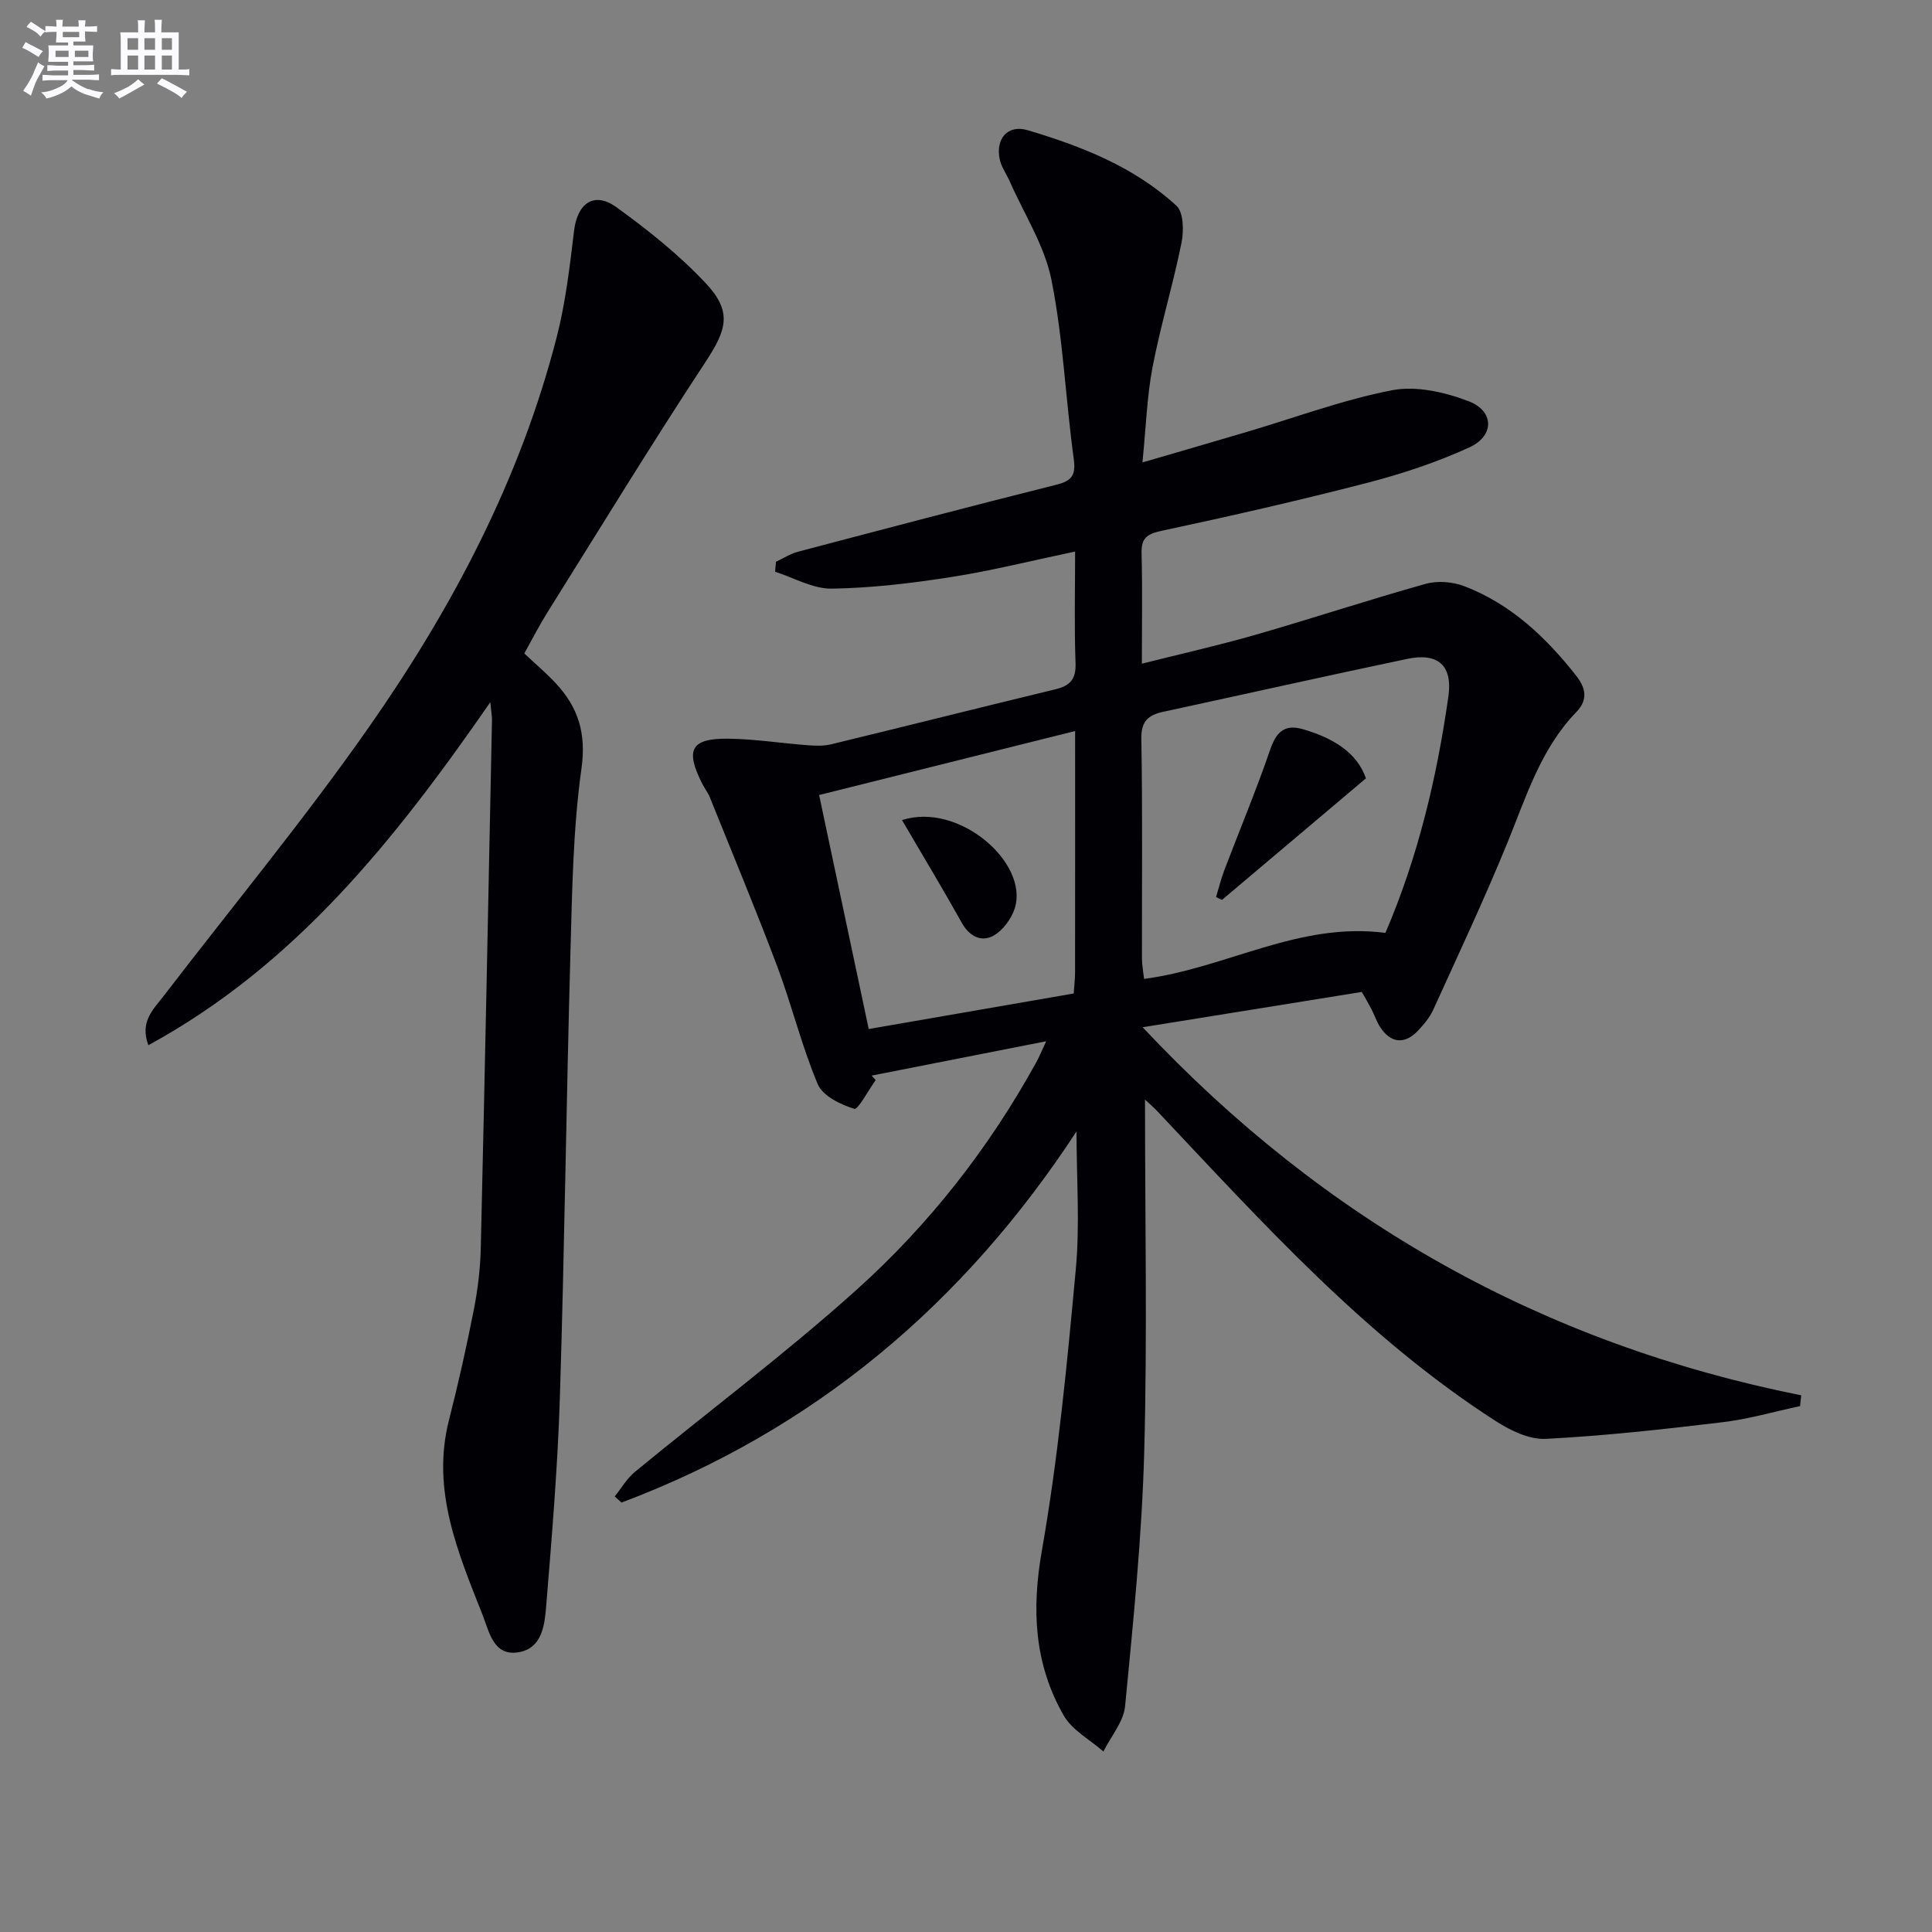 <svg enable-background="new 0 0 400 400" viewBox="0 0 400 400" xmlns="http://www.w3.org/2000/svg"><rect x="0" y="0" width="400" height="400" fill="#808080" stroke="none"/><g fill="#010105"><path d="m222.88 234.25c-23.27 35.57-54.23 61.81-94.2 76.84-.47-.42-.94-.84-1.41-1.27 1.39-1.72 2.53-3.73 4.2-5.1 15.28-12.57 31.16-24.46 45.86-37.67 15.03-13.5 27.48-29.4 37.27-47.21.55-1 .98-2.06 2-4.26-12.68 2.49-24.41 4.8-36.13 7.11.28.31.55.62.83.93-1.52 2.1-3.65 6.19-4.44 5.95-2.85-.88-6.54-2.68-7.56-5.11-3.33-7.9-5.36-16.35-8.39-24.4-4.43-11.78-9.29-23.41-13.99-35.09-.37-.91-1.02-1.71-1.47-2.6-3.66-7.17-2.44-9.54 5.42-9.43 5.45.07 10.88.94 16.33 1.35 1.6.12 3.29.19 4.83-.18 15.49-3.75 30.94-7.65 46.44-11.39 3.03-.73 4.33-2.04 4.21-5.4-.28-7.62-.09-15.26-.09-23.13-8.87 1.86-17.2 3.96-25.65 5.28-8.18 1.28-16.49 2.28-24.75 2.4-3.89.05-7.8-2.25-11.71-3.49.06-.69.11-1.38.17-2.07 1.52-.71 2.97-1.66 4.56-2.08 17.8-4.69 35.6-9.39 53.45-13.86 3.3-.83 4.11-1.97 3.64-5.43-1.69-12.32-2.18-24.85-4.61-37-1.42-7.09-5.65-13.61-8.63-20.38-.67-1.51-1.71-2.93-2.06-4.5-.95-4.29 1.61-7.34 5.77-6.1 11.18 3.32 22.07 7.6 30.8 15.64 1.5 1.38 1.54 5.24 1.04 7.71-1.74 8.6-4.32 17.04-5.98 25.66-1.17 6.12-1.36 12.44-2.1 19.77 7.96-2.32 14.78-4.29 21.58-6.31 10.03-2.96 19.91-6.66 30.13-8.64 4.97-.96 10.88.4 15.78 2.26 5.36 2.03 5.44 7.17.21 9.57-6.74 3.09-13.9 5.46-21.09 7.33-14.13 3.66-28.37 6.9-42.64 9.95-3.08.66-4.23 1.53-4.15 4.69.19 7.31.06 14.63.06 22.82 8.22-2.07 15.93-3.8 23.51-5.98 11.79-3.39 23.44-7.25 35.25-10.55 2.47-.69 5.63-.43 8.04.5 9.59 3.69 16.82 10.52 23.1 18.49 2.07 2.62 2.46 5.06.07 7.53-7.41 7.66-10.4 17.58-14.3 27.12-4.77 11.66-10.13 23.08-15.35 34.55-.74 1.62-1.98 3.09-3.23 4.4-2.74 2.85-5.64 2.49-7.79-.88-.71-1.11-1.12-2.4-1.73-3.58-.6-1.17-1.27-2.3-2.03-3.64-14.81 2.39-29.52 4.76-45.38 7.31 37.74 40.21 82.87 65.5 136.36 76.21-.08.74-.17 1.48-.25 2.23-5.33 1.14-10.62 2.68-16.01 3.33-12.17 1.46-24.38 2.82-36.62 3.45-3.41.18-7.35-1.73-10.39-3.69-27.03-17.39-48.31-41.11-70.13-64.23-.63-.67-1.34-1.27-2.47-2.32 0 24.77.49 48.87-.16 72.93-.48 17.57-2.27 35.12-3.96 52.64-.31 3.25-2.94 6.27-4.49 9.4-2.8-2.46-6.48-4.41-8.23-7.47-6.07-10.62-6.67-21.83-4.52-34.07 3.38-19.24 5.23-38.79 7.03-58.27.87-9.4.15-18.91.15-28.57zm63.95-41.1c6.76-15.72 10.65-32.15 13.04-48.94.92-6.44-2.16-9.13-8.49-7.8-16.86 3.54-33.66 7.31-50.5 10.95-3.08.67-4.65 1.88-4.58 5.61.27 15.14.1 30.29.13 45.44 0 1.4.28 2.79.44 4.26 17.03-2.23 32.07-11.88 49.96-9.52zm-64.24-41.8c-18.11 4.53-35.34 8.83-53 13.25 3.48 16.41 6.83 32.24 10.27 48.45 14.41-2.5 28.38-4.92 42.44-7.36.12-1.74.28-3.05.28-4.35.02-16.3.01-32.59.01-49.99z"/><path d="m101.51 145.39c-19.81 28.6-40.41 54.44-70.79 71.01-1.85-4.92 1.09-7.48 3.23-10.28 14.17-18.47 29.03-36.44 42.37-55.49 17.32-24.74 31.38-51.35 38.95-80.87 1.84-7.18 2.7-14.64 3.59-22.02.68-5.65 4.15-8.17 8.73-4.86 6.56 4.73 13 9.87 18.52 15.75 5.55 5.92 4.36 9.63-.08 16.37-11.23 17.07-21.89 34.53-32.73 51.85-1.67 2.67-3.1 5.48-4.75 8.44 2.27 2.13 4.53 4.04 6.53 6.19 4.63 4.98 6.33 10.32 5.31 17.62-1.74 12.46-1.93 25.17-2.28 37.79-.85 30.76-1.23 61.54-2.19 92.3-.45 14.42-1.65 28.82-2.83 43.21-.31 3.83-.75 8.7-5.5 9.64-5.4 1.07-6.28-4.14-7.65-7.61-5.1-12.97-10.7-25.88-6.98-40.44 1.93-7.54 3.63-15.15 5.13-22.78.83-4.21 1.35-8.54 1.45-12.82.85-36.43 1.58-72.86 2.32-109.29.02-.77-.14-1.56-.35-3.71z"/><path d="m282.8 161.15c-10.27 8.67-20.04 16.92-29.81 25.17-.41-.2-.81-.39-1.22-.59.56-1.84 1.01-3.72 1.69-5.51 3.16-8.31 6.6-16.53 9.49-24.94 1.26-3.65 2.92-5.43 6.79-4.31 6.13 1.77 11.21 4.78 13.06 10.18z"/><path d="m186.75 169.79c11.78-3.79 26.26 8.84 23.36 18.22-.69 2.22-2.51 4.67-4.49 5.75-2.46 1.33-4.92.11-6.49-2.7-3.91-7-8.05-13.87-12.38-21.27z"/></g><path d="m6.8 9.5c.6.3 1.3.7 2.1 1.1-.4.4-.7.8-.9 1.2-.7-.4-1.3-.8-1.8-1.1s-1.1-.6-1.6-.8c.2-.4.5-.8.7-1.2.4.2.8.5 1.5.8zm.9 6.9c-.3.6-.5 1.1-.7 1.7s-.4 1.1-.6 1.7c-.6-.4-1.1-.7-1.6-1 .7-1 1.2-1.8 1.5-2.4.3-.5.6-1.1.8-1.7.3-.6.5-1.2.8-1.8.3.3.8.6 1.3.8-.7 1.3-1.2 2.2-1.5 2.7zm.1-11c.4.3 1 .7 1.7 1.1-.5.2-.8.6-1.1 1.1-.5-.6-1-1-1.4-1.2s-.9-.6-1.5-.8c.2-.4.5-.7.9-1.1.5.3.9.6 1.4.9zm10.5 13c1 .4 2 .6 3.1.7-.4.4-.7.8-.8 1.3-.9-.2-1.9-.6-3-.9-1-.4-2-.9-2.8-1.6-.5.4-1.1.9-1.9 1.3s-1.9.9-3.3 1.2c-.1-.3-.5-.8-1.1-1.3 1 0 2.1-.3 3.2-.8 1.2-.5 1.9-1 2.3-1.7h-3.2c-.4 0-1 0-2 .1v-1.2c1 0 1.7.1 2 .1h3.3v-1h-2.3c-.2 0-.9 0-2 .1v-1.2c1.2 0 1.9.1 2 .1h2.3v-.8h-4.1c0-.7.1-1.2.1-1.6 0-.5 0-1.1-.1-1.8h4.1v-.6h-2.5c0-.6.1-1.1.1-1.6v-.6h-.5c-.4 0-1 0-1.8.1v-1.3c1.2 0 1.9.1 2.1.1h.2c0-.3 0-.8-.1-1.4h1.4c0 .6-.1 1-.1 1.4h3.4c0-.4 0-.8-.1-1.3h1.5c0 .4-.1.9-.1 1.3.7 0 1.5 0 2.5-.1v1.2c-1 0-1.8-.1-2.5-.1v.6c0 .3 0 .8.1 1.5h-2.5v.8h4.1c0 .7-.1 1.3-.1 1.8s0 1 .1 1.5h-4.1v.8h1.4c.8 0 1.8 0 2.9-.1v1.2c-1 0-1.9-.1-2.8-.1h-1.5v1h3.2c.3 0 1 0 2.1-.1v1.2c-1.1 0-1.8-.1-2.1-.1h-3.4l-.1.1c1.4 1 2.4 1.5 3.4 1.9zm-4.1-6.6v-1.3h-2.7v1.3zm2.2-4.1v-1.1h-3.4v1.1zm1.9 4.1v-1.3h-2.8v1.3z" fill="#fbfafc"/><path d="m37 6.7v2.3 5.4c1 0 1.8 0 2.2-.1v1.3c-.6 0-1.5-.1-2.5-.1h-11.9c-.7 0-1.3 0-1.8.1v-1.3c.5 0 1.1.1 2 .1v-5.2c0-1 0-1.8-.1-2.5h3.7c0-1.3 0-2.1-.1-2.5h1.5c0 .4-.1 1.3-.1 2.5h2.2c0-1.2 0-2.1-.1-2.6h1.5c0 .4-.1 1.3-.1 2.6zm-12.3 13.7c-.3-.4-.7-.8-1.1-1.1 1.1-.4 2.1-.9 2.9-1.3.8-.5 1.5-1 2.1-1.6.4.4.9.8 1.3 1.1-2.5 1.4-4.2 2.4-5.2 2.9zm3.9-10.1v-2.4h-2.2v2.4zm0 4.1v-2.9h-2.2v2.9zm3.5-4.1v-2.4h-2.2v2.4zm0 4.1v-2.9h-2.2v2.9zm.4 2.9 1-1.1c.6.3 1.4.7 2.5 1.3s2 1.1 2.7 1.5c-.4.4-.8.8-1.1 1.3-.8-.8-2.5-1.7-5.1-3zm3.1-7v-2.4h-2.1v2.4zm0 4.1v-2.9h-2.1v2.9z" fill="#fbfafc"/></svg>
